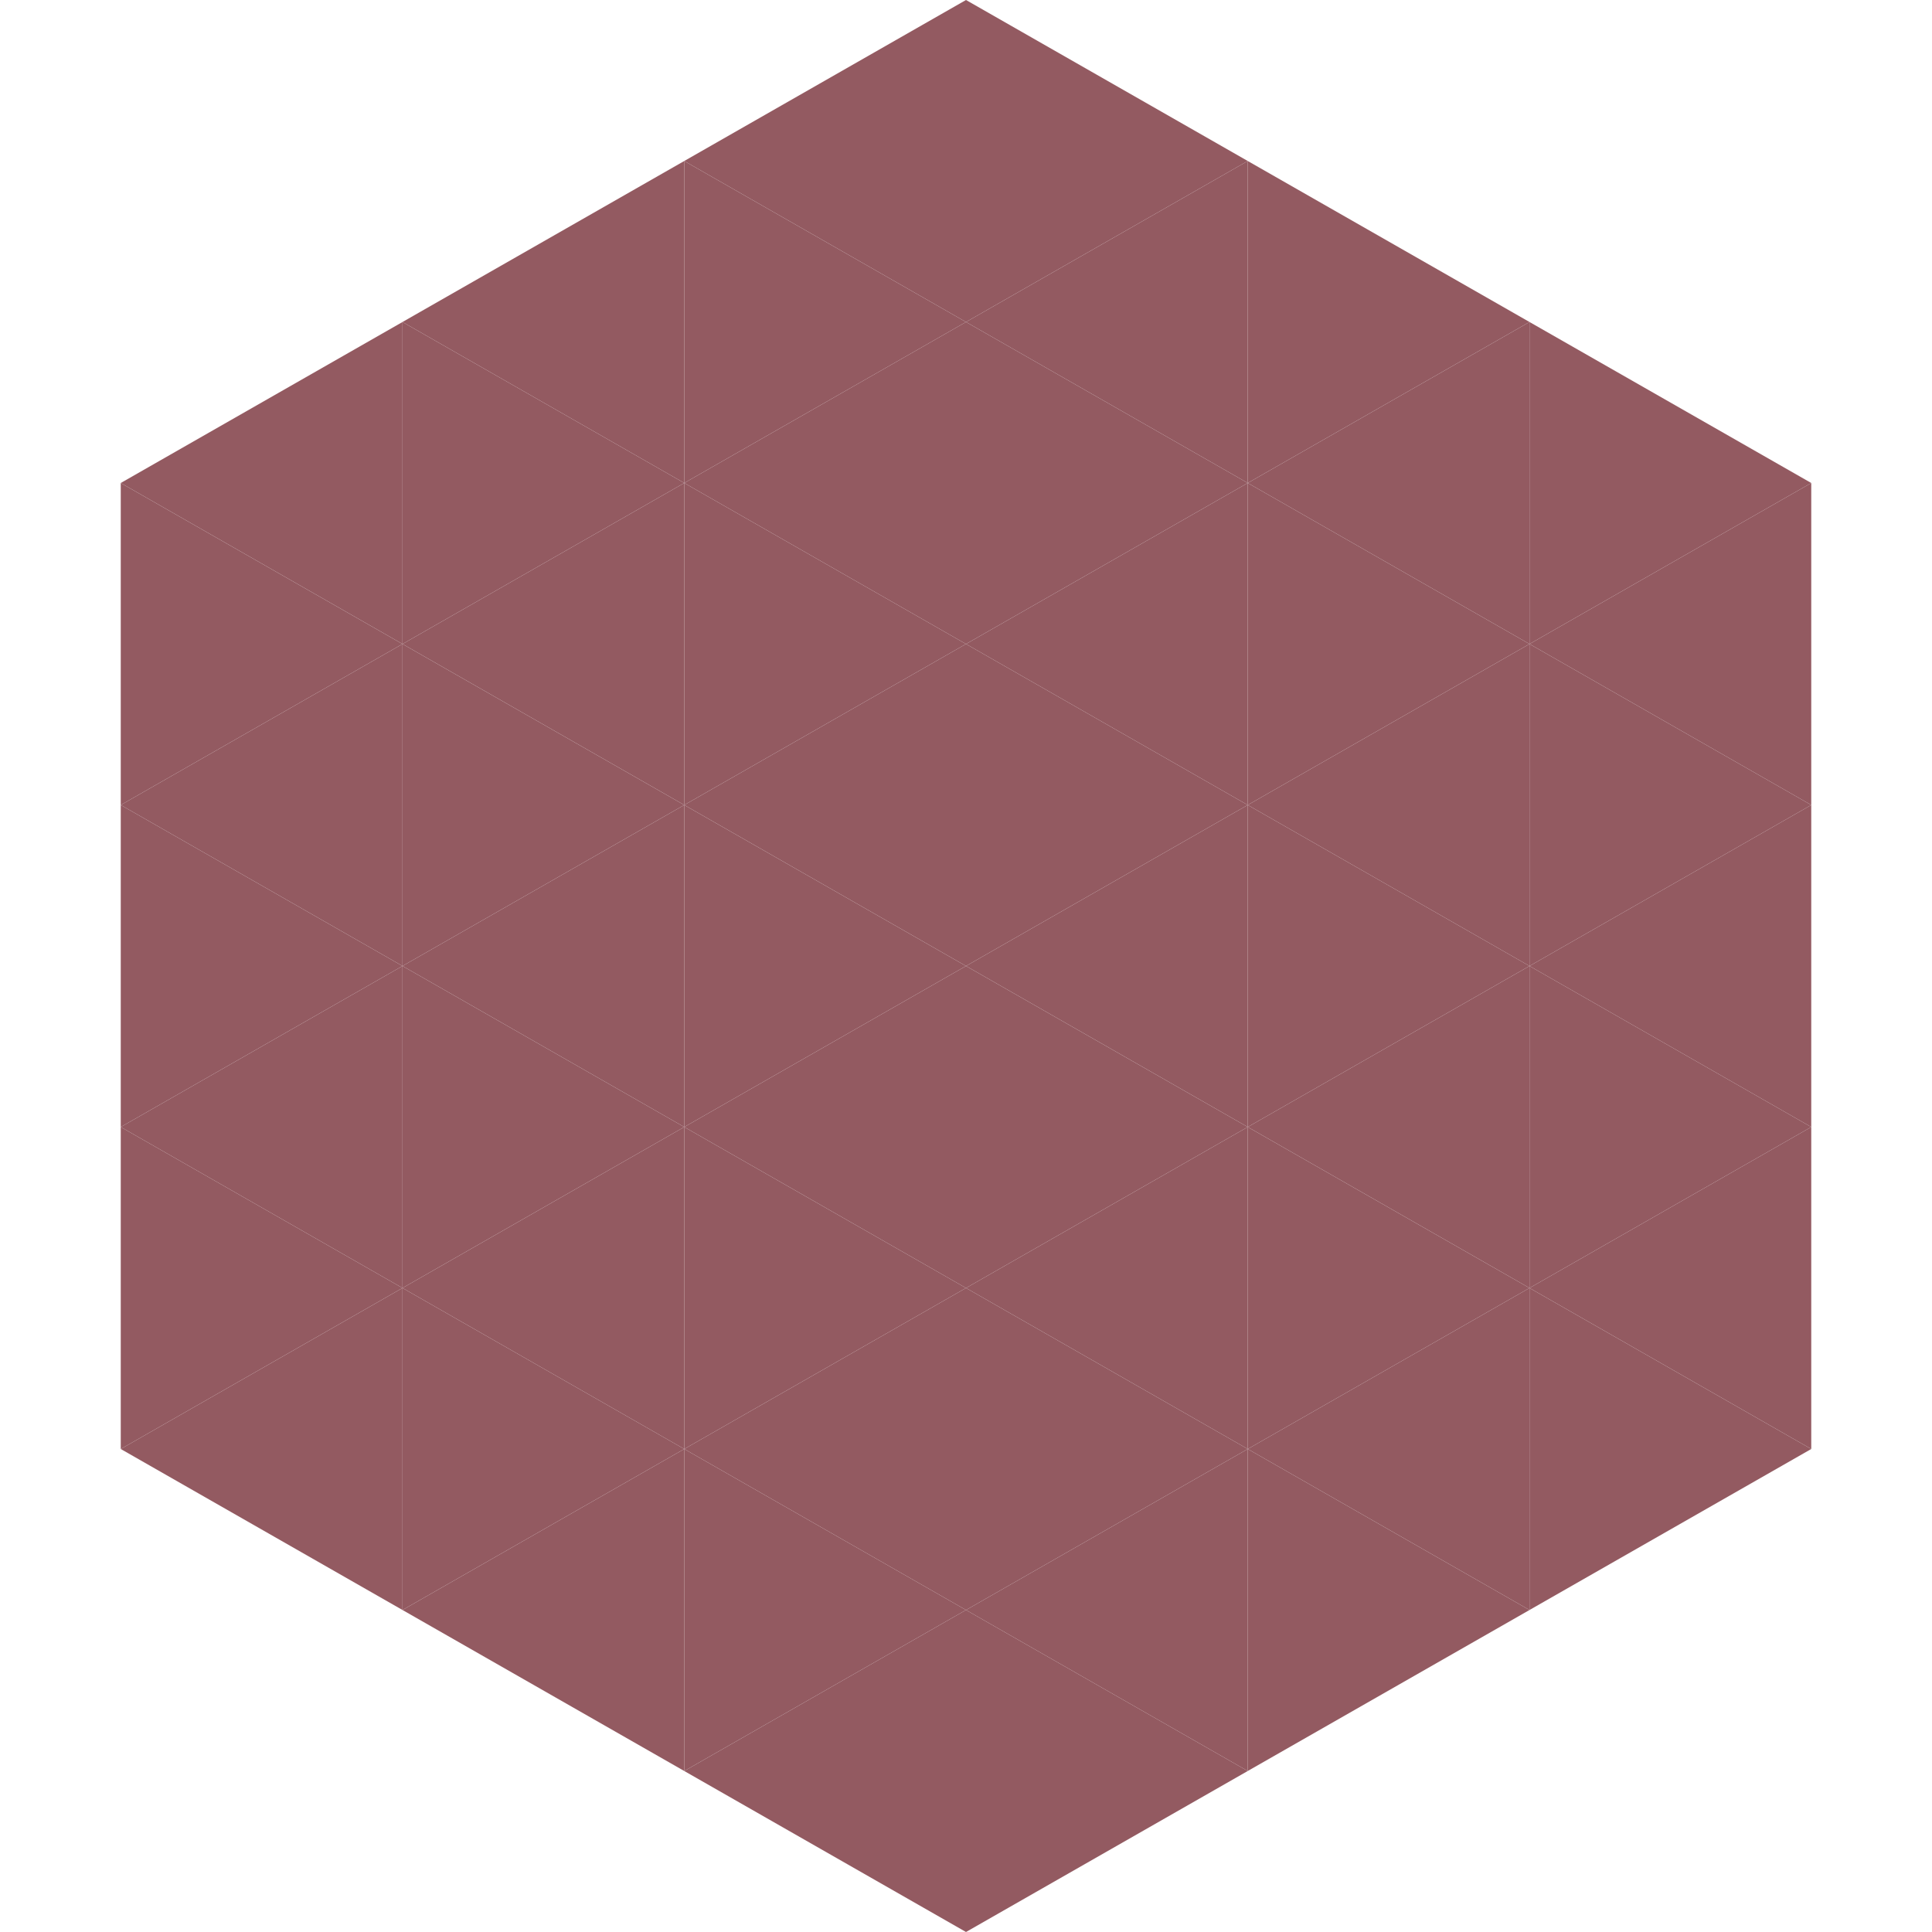 <?xml version="1.0"?>
<!-- Generated by SVGo -->
<svg width="240" height="240"
     xmlns="http://www.w3.org/2000/svg"
     xmlns:xlink="http://www.w3.org/1999/xlink">
<polygon points="50,40 15,60 50,80" style="fill:rgb(147,90,97)" />
<polygon points="190,40 225,60 190,80" style="fill:rgb(147,90,97)" />
<polygon points="15,60 50,80 15,100" style="fill:rgb(147,90,97)" />
<polygon points="225,60 190,80 225,100" style="fill:rgb(147,90,97)" />
<polygon points="50,80 15,100 50,120" style="fill:rgb(147,90,97)" />
<polygon points="190,80 225,100 190,120" style="fill:rgb(147,90,97)" />
<polygon points="15,100 50,120 15,140" style="fill:rgb(147,90,97)" />
<polygon points="225,100 190,120 225,140" style="fill:rgb(147,90,97)" />
<polygon points="50,120 15,140 50,160" style="fill:rgb(147,90,97)" />
<polygon points="190,120 225,140 190,160" style="fill:rgb(147,90,97)" />
<polygon points="15,140 50,160 15,180" style="fill:rgb(147,90,97)" />
<polygon points="225,140 190,160 225,180" style="fill:rgb(147,90,97)" />
<polygon points="50,160 15,180 50,200" style="fill:rgb(147,90,97)" />
<polygon points="190,160 225,180 190,200" style="fill:rgb(147,90,97)" />
<polygon points="15,180 50,200 15,220" style="fill:rgb(255,255,255); fill-opacity:0" />
<polygon points="225,180 190,200 225,220" style="fill:rgb(255,255,255); fill-opacity:0" />
<polygon points="50,0 85,20 50,40" style="fill:rgb(255,255,255); fill-opacity:0" />
<polygon points="190,0 155,20 190,40" style="fill:rgb(255,255,255); fill-opacity:0" />
<polygon points="85,20 50,40 85,60" style="fill:rgb(147,90,97)" />
<polygon points="155,20 190,40 155,60" style="fill:rgb(147,90,97)" />
<polygon points="50,40 85,60 50,80" style="fill:rgb(147,90,97)" />
<polygon points="190,40 155,60 190,80" style="fill:rgb(147,90,97)" />
<polygon points="85,60 50,80 85,100" style="fill:rgb(147,90,97)" />
<polygon points="155,60 190,80 155,100" style="fill:rgb(147,90,97)" />
<polygon points="50,80 85,100 50,120" style="fill:rgb(147,90,97)" />
<polygon points="190,80 155,100 190,120" style="fill:rgb(147,90,97)" />
<polygon points="85,100 50,120 85,140" style="fill:rgb(147,90,97)" />
<polygon points="155,100 190,120 155,140" style="fill:rgb(147,90,97)" />
<polygon points="50,120 85,140 50,160" style="fill:rgb(147,90,97)" />
<polygon points="190,120 155,140 190,160" style="fill:rgb(147,90,97)" />
<polygon points="85,140 50,160 85,180" style="fill:rgb(147,90,97)" />
<polygon points="155,140 190,160 155,180" style="fill:rgb(147,90,97)" />
<polygon points="50,160 85,180 50,200" style="fill:rgb(147,90,97)" />
<polygon points="190,160 155,180 190,200" style="fill:rgb(147,90,97)" />
<polygon points="85,180 50,200 85,220" style="fill:rgb(147,90,97)" />
<polygon points="155,180 190,200 155,220" style="fill:rgb(147,90,97)" />
<polygon points="120,0 85,20 120,40" style="fill:rgb(147,90,97)" />
<polygon points="120,0 155,20 120,40" style="fill:rgb(147,90,97)" />
<polygon points="85,20 120,40 85,60" style="fill:rgb(147,90,97)" />
<polygon points="155,20 120,40 155,60" style="fill:rgb(147,90,97)" />
<polygon points="120,40 85,60 120,80" style="fill:rgb(147,90,97)" />
<polygon points="120,40 155,60 120,80" style="fill:rgb(147,90,97)" />
<polygon points="85,60 120,80 85,100" style="fill:rgb(147,90,97)" />
<polygon points="155,60 120,80 155,100" style="fill:rgb(147,90,97)" />
<polygon points="120,80 85,100 120,120" style="fill:rgb(147,90,97)" />
<polygon points="120,80 155,100 120,120" style="fill:rgb(147,90,97)" />
<polygon points="85,100 120,120 85,140" style="fill:rgb(147,90,97)" />
<polygon points="155,100 120,120 155,140" style="fill:rgb(147,90,97)" />
<polygon points="120,120 85,140 120,160" style="fill:rgb(147,90,97)" />
<polygon points="120,120 155,140 120,160" style="fill:rgb(147,90,97)" />
<polygon points="85,140 120,160 85,180" style="fill:rgb(147,90,97)" />
<polygon points="155,140 120,160 155,180" style="fill:rgb(147,90,97)" />
<polygon points="120,160 85,180 120,200" style="fill:rgb(147,90,97)" />
<polygon points="120,160 155,180 120,200" style="fill:rgb(147,90,97)" />
<polygon points="85,180 120,200 85,220" style="fill:rgb(147,90,97)" />
<polygon points="155,180 120,200 155,220" style="fill:rgb(147,90,97)" />
<polygon points="120,200 85,220 120,240" style="fill:rgb(147,90,97)" />
<polygon points="120,200 155,220 120,240" style="fill:rgb(147,90,97)" />
<polygon points="85,220 120,240 85,260" style="fill:rgb(255,255,255); fill-opacity:0" />
<polygon points="155,220 120,240 155,260" style="fill:rgb(255,255,255); fill-opacity:0" />
</svg>
